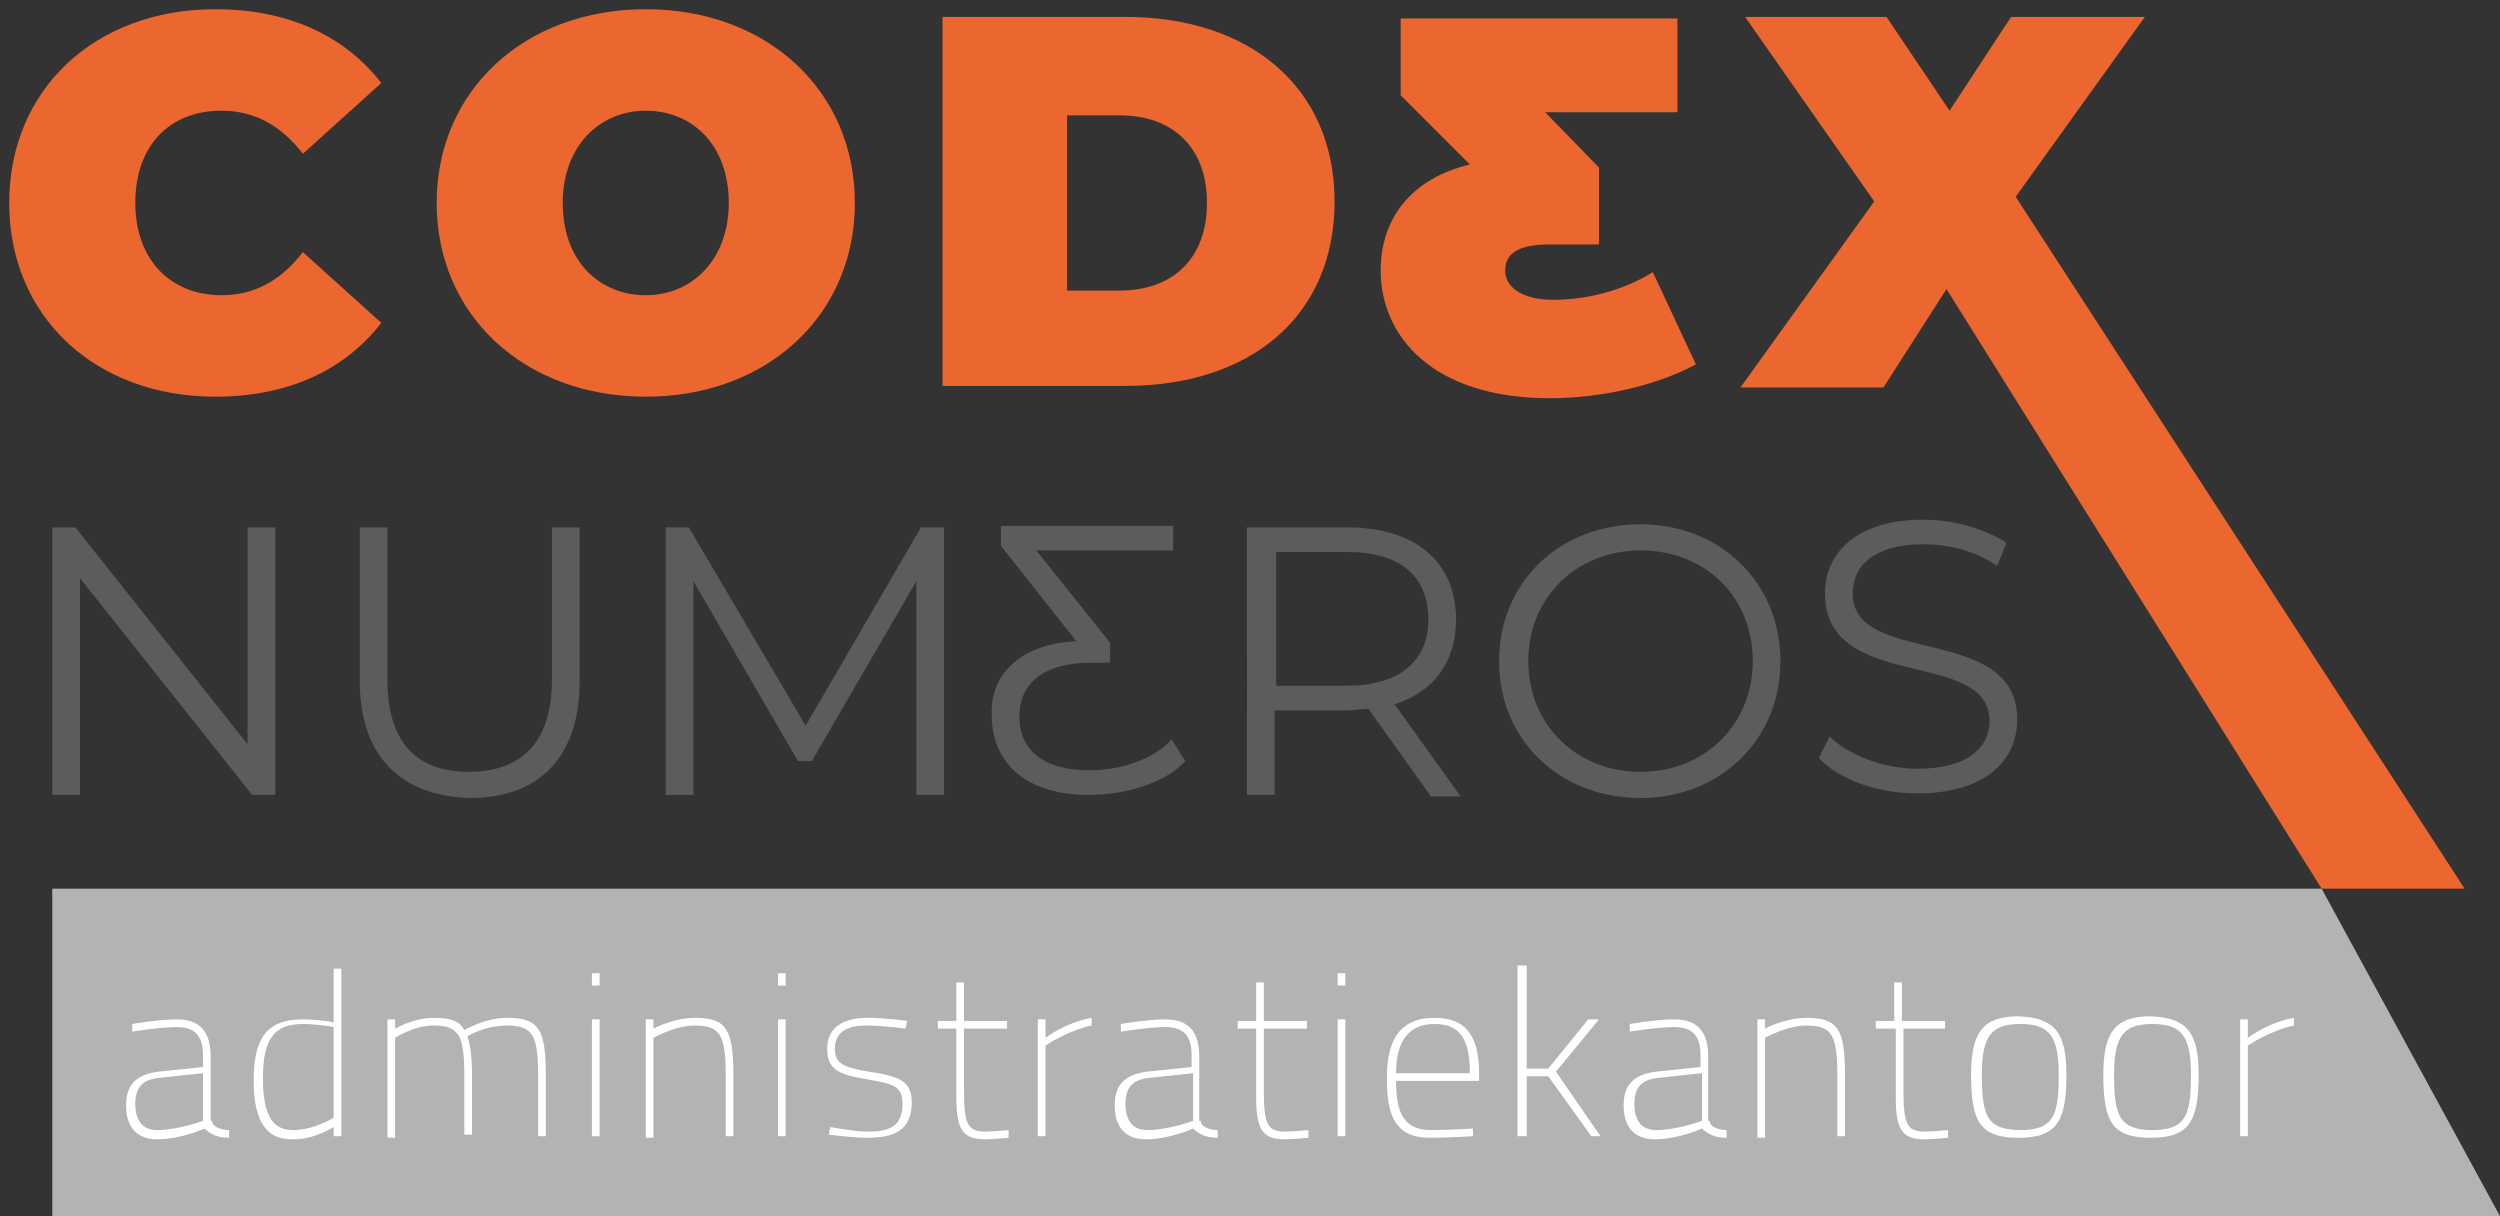 <?xml version="1.0" encoding="utf-8"?>
<!-- Generator: Adobe Illustrator 25.0.0, SVG Export Plug-In . SVG Version: 6.00 Build 0)  -->
<svg version="1.1" id="Laag_1" xmlns="http://www.w3.org/2000/svg" xmlns:xlink="http://www.w3.org/1999/xlink" x="0px" y="0px"
	 viewBox="0 0 162.6 79.1" style="enable-background:new 0 0 162.6 79.1;" xml:space="preserve">
<rect x="0" y="0" width="162.6" height="79.1" fill="#333333" stroke="none"/>
<style type="text/css">
	.st0{fill:#B4B3B3;}
	.st1{clip-path:url(#SVGID_2_);fill:#EC662F;}
	.st2{fill:#EC662F;}
	.st3{fill:#5C5C5B;}
	.st4{clip-path:url(#SVGID_4_);fill:#5C5C5B;}
	.st5{clip-path:url(#SVGID_6_);fill:#5C5C5B;}
	.st6{clip-path:url(#SVGID_6_);fill:#FFFFFF;}
	.st7{fill:#FFFFFF;}
	.st8{clip-path:url(#SVGID_8_);fill:#FFFFFF;}
	.st9{clip-path:url(#SVGID_10_);fill:#FFFFFF;}
	.st10{clip-path:url(#SVGID_12_);fill:#FFFFFF;}
	.st11{clip-path:url(#SVGID_14_);fill:#FFFFFF;}
</style>
<polygon class="st0" points="3.4,57.8 3.4,79.1 162.6,79.1 151,57.8 "/>
<g>
	<defs>
		<rect id="SVGID_1_" x="0.6" y="0.6" width="162" height="78.5"/>
	</defs>
	<clipPath id="SVGID_2_">
		<use xlink:href="#SVGID_1_"  style="overflow:visible;"/>
	</clipPath>
	<path class="st1" d="M0.6,13.2C0.6,5.8,6.2,0.6,14,0.6c4.7,0,8.4,1.7,10.8,4.8L19.7,10c-1.4-1.8-3.1-2.8-5.3-2.8
		c-3.4,0-5.6,2.3-5.6,6c0,3.7,2.3,6,5.6,6c2.2,0,3.9-1,5.3-2.8l5.1,4.6c-2.4,3.1-6.1,4.8-10.8,4.8C6.2,25.8,0.6,20.6,0.6,13.2"/>
	<path class="st1" d="M47.4,13.2c0-3.8-2.4-6-5.4-6c-3,0-5.4,2.3-5.4,6c0,3.8,2.4,6,5.4,6C45,19.2,47.4,16.9,47.4,13.2 M28.4,13.2
		c0-7.3,5.7-12.6,13.6-12.6s13.6,5.3,13.6,12.6c0,7.3-5.7,12.6-13.6,12.6S28.4,20.5,28.4,13.2"/>
	<path class="st1" d="M72.8,18.9c3.4,0,5.7-2,5.7-5.7c0-3.7-2.3-5.7-5.7-5.7h-3.4v11.4H72.8z M61.3,1.1h11.9c8.1,0,13.6,4.6,13.6,12
		c0,7.5-5.5,12-13.6,12H61.3V1.1z"/>
	<path class="st1" d="M95.6,10.7l-4.5-4.5v-5h18v6.1h-8.6l3.5,3.6v5h-3.2c-2.1,0-2.9,0.6-2.9,1.7c0,1.2,1.3,1.9,3.1,1.9
		c2,0,4.4-0.5,6.5-1.8l2.8,6c-2.6,1.4-6.2,2.2-9.5,2.2c-7.7,0-11-4.1-11-8.3C89.8,14.2,91.8,11.6,95.6,10.7"/>
</g>
<polygon class="st2" points="151,57.8 126.6,18.8 122.5,25.2 113.2,25.2 121.9,13.1 113.5,1.1 122.7,1.1 126.8,7.2 130.8,1.1 
	139.5,1.1 131.1,12.8 160.3,57.8 "/>
<polygon class="st3" points="17.9,34.3 17.9,51.7 16.4,51.7 5.2,37.6 5.2,51.7 3.4,51.7 3.4,34.3 4.9,34.3 16.1,48.4 16.1,34.3 "/>
<g>
	<defs>
		<rect id="SVGID_3_" x="0.6" y="0.6" width="162" height="78.5"/>
	</defs>
	<clipPath id="SVGID_4_">
		<use xlink:href="#SVGID_3_"  style="overflow:visible;"/>
	</clipPath>
	<path class="st4" d="M23.4,44.3v-10h1.8v9.9c0,4.1,1.9,6,5.3,6c3.4,0,5.4-1.9,5.4-6v-9.9h1.8v10c0,5-2.7,7.6-7.1,7.6
		C26.2,51.8,23.4,49.3,23.4,44.3"/>
</g>
<polygon class="st3" points="61.4,34.3 61.4,51.7 59.6,51.7 59.6,37.8 52.8,49.5 51.9,49.5 45.1,37.8 45.1,51.7 43.3,51.7 
	43.3,34.3 44.8,34.3 52.4,47.2 59.9,34.3 "/>
<g>
	<defs>
		<rect id="SVGID_5_" x="0.6" y="0.6" width="162" height="78.5"/>
	</defs>
	<clipPath id="SVGID_6_">
		<use xlink:href="#SVGID_5_"  style="overflow:visible;"/>
	</clipPath>
	<path class="st5" d="M70,41.7l-4.9-6.2v-1.3h11.2v1.6h-8.9l4.8,6v1.3H71c-3.2,0-4.7,1.4-4.7,3.5c0,2.2,1.6,3.5,4.5,3.5
		c2.3,0,4.3-0.8,5.4-2l0.9,1.4c-1.3,1.4-3.8,2.2-6.3,2.2c-4.2,0-6.3-2.2-6.3-5.2C64.4,43.9,66.3,41.9,70,41.7"/>
	<path class="st5" d="M92.9,40.3c0-2.8-1.8-4.4-5.3-4.4h-4.6v8.7h4.6C91,44.6,92.9,43,92.9,40.3 M93,51.7l-4-5.6
		c-0.4,0-0.9,0.1-1.4,0.1h-4.7v5.5h-1.8V34.3h6.5c4.4,0,7.1,2.2,7.1,6c0,2.7-1.4,4.7-4,5.5l4.3,6H93z"/>
	<path class="st5" d="M114,43c0-4.2-3.1-7.2-7.3-7.2c-4.2,0-7.3,3.1-7.3,7.2s3.1,7.2,7.3,7.2C110.9,50.2,114,47.1,114,43 M97.5,43
		c0-5.1,3.9-8.9,9.2-8.9c5.2,0,9.1,3.8,9.1,8.9s-3.9,8.9-9.1,8.9C101.4,51.9,97.5,48.1,97.5,43"/>
	<path class="st5" d="M118.3,49.3l0.7-1.4c1.2,1.2,3.5,2.1,5.7,2.1c3.3,0,4.7-1.4,4.7-3.1c0-4.8-10.7-1.8-10.7-8.3
		c0-2.6,2-4.8,6.4-4.8c2,0,4,0.6,5.4,1.5l-0.6,1.5c-1.5-1-3.2-1.4-4.8-1.4c-3.2,0-4.6,1.4-4.6,3.2c0,4.8,10.7,1.9,10.7,8.2
		c0,2.6-2,4.8-6.5,4.8C122.1,51.6,119.6,50.7,118.3,49.3"/>
	<path class="st6" d="M10.4,70.1c-1.2,0.1-1.6,0.7-1.6,1.7c0,1.1,0.5,1.7,1.4,1.7c1.4,0,3-0.6,3-0.6v-3.1L10.4,70.1z M13.8,72.9
		c0,0.4,0.6,0.6,1.1,0.6l0,0.5c-0.7,0-1.2-0.2-1.6-0.6c0,0-1.5,0.7-3.1,0.7c-1.2,0-2-0.7-2-2.2c0-1.3,0.6-2,2.1-2.2l2.9-0.3v-0.8
		c0-1.3-0.6-1.8-1.7-1.8s-2.9,0.3-2.9,0.3l0-0.5c0,0,1.7-0.3,2.9-0.3c1.5,0,2.2,0.8,2.2,2.4V72.9z"/>
	<path class="st6" d="M21.7,72.7v-5.9c-0.4-0.1-1.4-0.2-2-0.2c-2.1,0-2.6,1.3-2.6,3.6c0,3.1,1.2,3.3,2,3.3
		C20.4,73.5,21.7,72.7,21.7,72.7 M22.2,73.9h-0.5v-0.6c0,0-1.2,0.8-2.6,0.8c-0.9,0-2.6-0.1-2.6-3.8c0-2.6,0.7-4,3.2-4
		c0.7,0,1.6,0.1,2,0.2v-3.5h0.5V73.9z"/>
	<path class="st6" d="M25.2,73.9v-7.6h0.5v0.6c0,0,1.2-0.7,2.5-0.7c1.1,0,1.7,0.2,2,0.8c0,0,1.3-0.8,2.8-0.8c2.1,0,2.5,0.8,2.5,3.8
		v3.9H35V70c0-2.6-0.3-3.3-2-3.3c-1.5,0-2.6,0.7-2.6,0.7c0.2,0.6,0.3,1.4,0.3,2.5v3.9h-0.5V70c0-2.6-0.3-3.3-2-3.3
		c-1.3,0-2.5,0.8-2.5,0.8v6.5H25.2z"/>
</g>
<path class="st7" d="M38.5,73.9H39v-7.6h-0.5V73.9z M38.5,64.1H39v-0.8h-0.5V64.1z"/>
<g>
	<defs>
		<rect id="SVGID_7_" x="0.6" y="0.6" width="162" height="78.5"/>
	</defs>
	<clipPath id="SVGID_8_">
		<use xlink:href="#SVGID_7_"  style="overflow:visible;"/>
	</clipPath>
	<path class="st8" d="M42,73.9v-7.6h0.5v0.6c0,0,1.3-0.7,2.7-0.7c2.1,0,2.5,0.8,2.5,3.8v3.9h-0.5V70c0-2.6-0.3-3.3-2-3.3
		c-1.3,0-2.7,0.8-2.7,0.8v6.5H42z"/>
</g>
<path class="st7" d="M50.6,73.9h0.5v-7.6h-0.5V73.9z M50.6,64.1h0.5v-0.8h-0.5V64.1z"/>
<g>
	<defs>
		<rect id="SVGID_9_" x="0.6" y="0.6" width="162" height="78.5"/>
	</defs>
	<clipPath id="SVGID_10_">
		<use xlink:href="#SVGID_9_"  style="overflow:visible;"/>
	</clipPath>
	<path class="st9" d="M58.9,66.9c0,0-1.5-0.2-2.6-0.2c-1,0-2,0.3-2,1.5c0,0.9,0.4,1.2,2.2,1.5c2,0.3,2.8,0.6,2.8,2
		c0,1.8-1.1,2.3-2.9,2.3c-0.9,0-2.5-0.2-2.5-0.2l0.1-0.5c0,0,1.6,0.3,2.4,0.3c1.4,0,2.3-0.3,2.3-1.8c0-1.1-0.5-1.3-2.3-1.6
		c-1.8-0.3-2.6-0.6-2.6-2c0-1.6,1.4-2,2.6-2c1.2,0,2.6,0.2,2.6,0.2L58.9,66.9z"/>
	<path class="st9" d="M62.7,66.8v4c0,2.3,0.2,2.8,1.4,2.8c0.4,0,1.5-0.1,1.5-0.1l0,0.5c0,0-1,0.1-1.5,0.1c-1.4,0-1.9-0.5-1.9-2.7
		v-4.5H61v-0.5h1.2v-2.5h0.5v2.5h2.8v0.5H62.7z"/>
	<path class="st9" d="M67.5,66.3h0.5v1.2c0,0,1.3-1,3-1.3v0.5c-1.5,0.3-3,1.3-3,1.3v5.9h-0.5V66.3z"/>
	<path class="st9" d="M74.8,70.1c-1.2,0.1-1.6,0.7-1.6,1.7c0,1.1,0.5,1.7,1.4,1.7c1.4,0,3-0.6,3-0.6v-3.1L74.8,70.1z M78.1,72.9
		c0,0.4,0.6,0.6,1.1,0.6l0,0.5c-0.7,0-1.2-0.2-1.6-0.6c0,0-1.5,0.7-3.1,0.7c-1.2,0-2-0.7-2-2.2c0-1.3,0.6-2,2.1-2.2l2.9-0.3v-0.8
		c0-1.3-0.6-1.8-1.7-1.8c-1.1,0-2.9,0.3-2.9,0.3l0-0.5c0,0,1.7-0.3,2.9-0.3c1.5,0,2.2,0.8,2.2,2.4V72.9z"/>
	<path class="st9" d="M82.2,66.8v4c0,2.3,0.2,2.8,1.4,2.8c0.4,0,1.5-0.1,1.5-0.1l0,0.5c0,0-1,0.1-1.5,0.1c-1.4,0-1.9-0.5-1.9-2.7
		v-4.5h-1.2v-0.5h1.2v-2.5h0.5v2.5h2.8v0.5H82.2z"/>
</g>
<path class="st7" d="M87,73.9h0.5v-7.6H87V73.9z M87,64.1h0.5v-0.8H87V64.1z"/>
<g>
	<defs>
		<rect id="SVGID_11_" x="0.6" y="0.6" width="162" height="78.5"/>
	</defs>
	<clipPath id="SVGID_12_">
		<use xlink:href="#SVGID_11_"  style="overflow:visible;"/>
	</clipPath>
	<path class="st10" d="M95.6,69.8c0-2.3-0.7-3.2-2.3-3.2c-1.5,0-2.5,0.9-2.5,3.2H95.6z M95.8,73.4l0,0.5c0,0-1.7,0.1-2.8,0.1
		c-2.3,0-2.8-1.5-2.8-3.9c0-3,1.3-3.9,3.1-3.9c1.9,0,2.9,1,2.9,3.6v0.5h-5.4c0,2.1,0.5,3.2,2.3,3.2C94.1,73.5,95.8,73.4,95.8,73.4"
		/>
</g>
<polygon class="st7" points="98.7,73.9 98.7,62.8 99.3,62.8 99.3,69.5 100.7,69.5 103.3,66.3 104,66.3 101.2,69.7 104.1,73.9 
	103.5,73.9 100.7,70 99.3,70 99.3,73.9 "/>
<g>
	<defs>
		<rect id="SVGID_13_" x="0.6" y="0.6" width="162" height="78.5"/>
	</defs>
	<clipPath id="SVGID_14_">
		<use xlink:href="#SVGID_13_"  style="overflow:visible;"/>
	</clipPath>
	<path class="st11" d="M107.9,70.1c-1.2,0.1-1.6,0.7-1.6,1.7c0,1.1,0.5,1.7,1.4,1.7c1.4,0,3-0.6,3-0.6v-3.1L107.9,70.1z M111.2,72.9
		c0,0.4,0.6,0.6,1.1,0.6l0,0.5c-0.7,0-1.2-0.2-1.6-0.6c0,0-1.5,0.7-3.1,0.7c-1.2,0-2-0.7-2-2.2c0-1.3,0.6-2,2.1-2.2l2.9-0.3v-0.8
		c0-1.3-0.6-1.8-1.7-1.8c-1.1,0-2.9,0.3-2.9,0.3l0-0.5c0,0,1.7-0.3,2.9-0.3c1.5,0,2.2,0.8,2.2,2.4V72.9z"/>
	<path class="st11" d="M114.3,73.9v-7.6h0.5v0.6c0,0,1.3-0.7,2.7-0.7c2.1,0,2.5,0.8,2.5,3.8v3.9h-0.5V70c0-2.6-0.3-3.3-2-3.3
		c-1.3,0-2.7,0.8-2.7,0.8v6.5H114.3z"/>
	<path class="st11" d="M123.8,66.8v4c0,2.3,0.2,2.8,1.4,2.8c0.4,0,1.5-0.1,1.5-0.1l0,0.5c0,0-1,0.1-1.5,0.1c-1.4,0-1.9-0.5-1.9-2.7
		v-4.5H122v-0.5h1.2v-2.5h0.5v2.5h2.8v0.5H123.8z"/>
	<path class="st11" d="M133.9,69.9c0-2.5-0.6-3.3-2.5-3.3s-2.5,0.8-2.5,3.3c0,2.6,0.3,3.6,2.5,3.6C133.6,73.5,133.9,72.5,133.9,69.9
		 M134.4,69.9c0,3-0.6,4.1-3.1,4.1c-2.5,0-3.1-1-3.1-4.1c0-2.8,0.8-3.8,3.1-3.8C133.6,66.2,134.4,67.1,134.4,69.9"/>
	<path class="st11" d="M142.5,69.9c0-2.5-0.6-3.3-2.5-3.3s-2.5,0.8-2.5,3.3c0,2.6,0.3,3.6,2.5,3.6C142.2,73.5,142.5,72.5,142.5,69.9
		 M143,69.9c0,3-0.6,4.1-3.1,4.1c-2.5,0-3.1-1-3.1-4.1c0-2.8,0.8-3.8,3.1-3.8C142.2,66.2,143,67.1,143,69.9"/>
	<path class="st11" d="M145.7,66.3h0.5v1.2c0,0,1.3-1,3-1.3v0.5c-1.5,0.3-3,1.3-3,1.3v5.9h-0.5V66.3z"/>
</g>
</svg>
